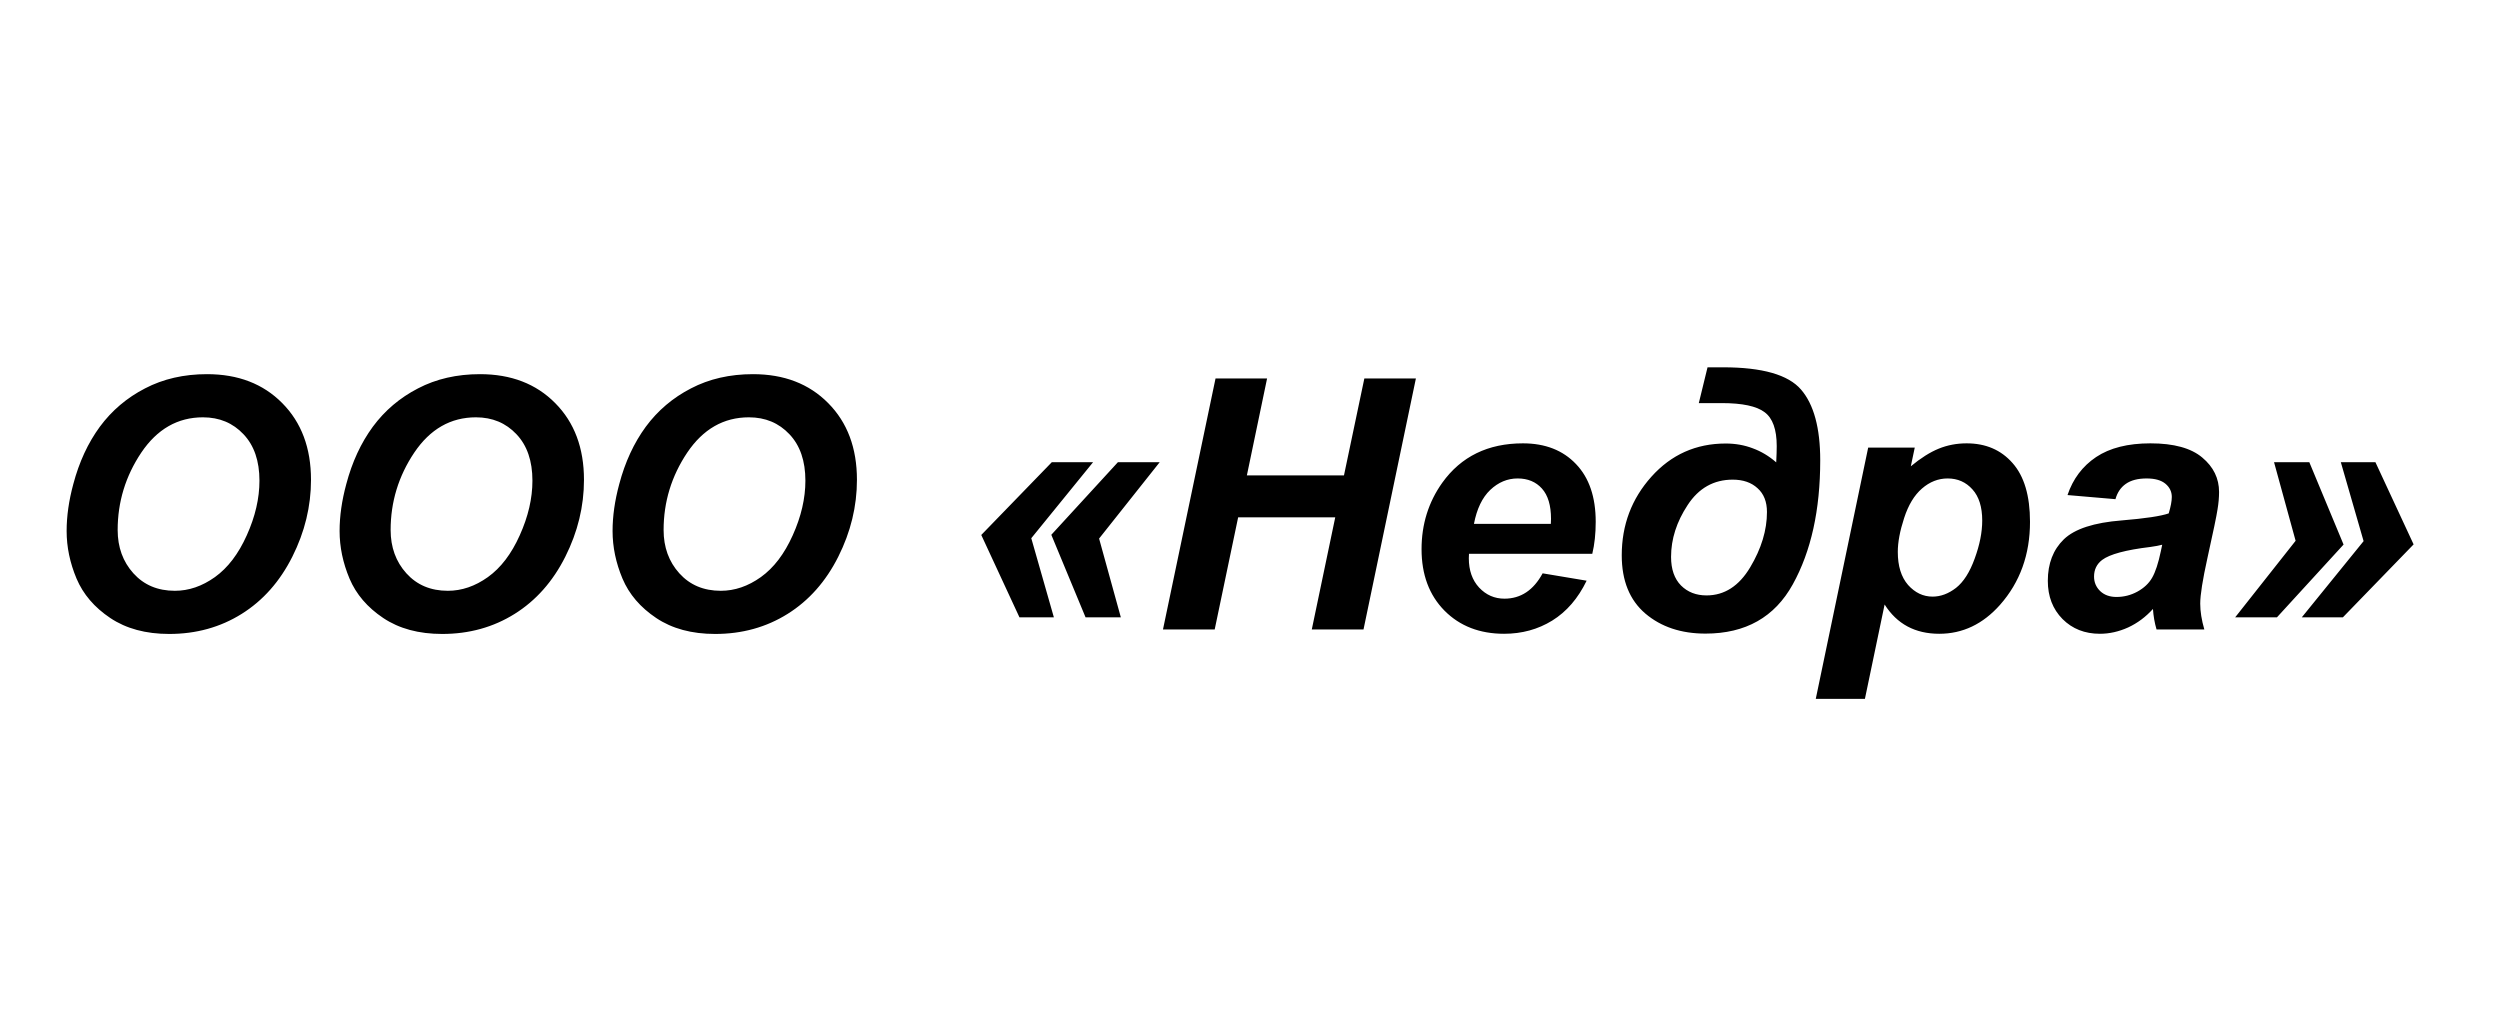 <?xml version="1.0" encoding="UTF-8"?> <svg xmlns="http://www.w3.org/2000/svg" width="278" height="113" viewBox="0 0 278 113" fill="none"><rect width="278" height="113" fill="white"></rect><path d="M7.409 59.05C7.409 57.4 7.656 55.661 8.151 53.833C8.799 51.382 9.783 49.256 11.103 47.453C12.436 45.65 14.112 44.228 16.13 43.188C18.149 42.134 20.447 41.607 23.024 41.607C26.477 41.607 29.264 42.68 31.384 44.825C33.517 46.971 34.583 49.815 34.583 53.356C34.583 56.302 33.891 59.152 32.507 61.907C31.123 64.662 29.245 66.782 26.871 68.267C24.497 69.752 21.811 70.495 18.815 70.495C16.213 70.495 14.029 69.905 12.265 68.724C10.5 67.543 9.25 66.084 8.513 64.344C7.777 62.592 7.409 60.828 7.409 59.05ZM13.084 58.936C13.084 60.853 13.668 62.459 14.835 63.754C16.003 65.049 17.54 65.696 19.444 65.696C20.993 65.696 22.478 65.189 23.9 64.173C25.334 63.145 26.515 61.596 27.442 59.526C28.381 57.444 28.851 55.419 28.851 53.452C28.851 51.255 28.261 49.535 27.08 48.291C25.899 47.034 24.395 46.406 22.567 46.406C19.761 46.406 17.476 47.713 15.711 50.329C13.96 52.944 13.084 55.813 13.084 58.936ZM37.763 59.05C37.763 57.4 38.011 55.661 38.506 53.833C39.153 51.382 40.137 49.256 41.458 47.453C42.791 45.65 44.466 44.228 46.485 43.188C48.503 42.134 50.801 41.607 53.378 41.607C56.831 41.607 59.618 42.68 61.738 44.825C63.871 46.971 64.938 49.815 64.938 53.356C64.938 56.302 64.246 59.152 62.862 61.907C61.478 64.662 59.599 66.782 57.225 68.267C54.851 69.752 52.166 70.495 49.17 70.495C46.567 70.495 44.384 69.905 42.619 68.724C40.855 67.543 39.604 66.084 38.868 64.344C38.131 62.592 37.763 60.828 37.763 59.05ZM43.438 58.936C43.438 60.853 44.022 62.459 45.19 63.754C46.358 65.049 47.894 65.696 49.798 65.696C51.347 65.696 52.833 65.189 54.254 64.173C55.689 63.145 56.87 61.596 57.796 59.526C58.736 57.444 59.206 55.419 59.206 53.452C59.206 51.255 58.615 49.535 57.435 48.291C56.254 47.034 54.749 46.406 52.921 46.406C50.116 46.406 47.831 47.713 46.066 50.329C44.314 52.944 43.438 55.813 43.438 58.936ZM68.118 59.05C68.118 57.4 68.365 55.661 68.86 53.833C69.508 51.382 70.492 49.256 71.812 47.453C73.145 45.65 74.821 44.228 76.839 43.188C78.858 42.134 81.156 41.607 83.733 41.607C87.186 41.607 89.973 42.68 92.093 44.825C94.226 46.971 95.292 49.815 95.292 53.356C95.292 56.302 94.6 59.152 93.216 61.907C91.832 64.662 89.954 66.782 87.58 68.267C85.206 69.752 82.52 70.495 79.524 70.495C76.922 70.495 74.738 69.905 72.974 68.724C71.209 67.543 69.959 66.084 69.222 64.344C68.486 62.592 68.118 60.828 68.118 59.05ZM73.793 58.936C73.793 60.853 74.376 62.459 75.544 63.754C76.712 65.049 78.249 65.696 80.153 65.696C81.702 65.696 83.187 65.189 84.609 64.173C86.043 63.145 87.224 61.596 88.151 59.526C89.09 57.444 89.56 55.419 89.56 53.452C89.56 51.255 88.97 49.535 87.789 48.291C86.608 47.034 85.104 46.406 83.276 46.406C80.47 46.406 78.185 47.713 76.42 50.329C74.668 52.944 73.793 55.813 73.793 58.936ZM116.906 59.469L124.313 51.395H128.96L122.219 59.888L124.637 68.648H120.714L116.906 59.469ZM109.117 59.488L116.963 51.395H121.552L114.678 59.85L117.191 68.648H113.364L109.117 59.488ZM148.479 57.527H137.682L135.073 70H129.322L135.168 42.083H140.9L138.653 52.861H149.45L151.716 42.083H157.448L151.621 70H145.87L148.479 57.527ZM177.062 61.583H163.352C163.339 61.799 163.333 61.964 163.333 62.078C163.333 63.424 163.713 64.509 164.475 65.335C165.25 66.16 166.189 66.572 167.293 66.572C169.109 66.572 170.524 65.633 171.54 63.754L176.434 64.573C175.482 66.54 174.206 68.019 172.606 69.01C171.02 69.987 169.236 70.476 167.255 70.476C164.539 70.476 162.33 69.619 160.628 67.905C158.927 66.179 158.077 63.9 158.077 61.069C158.077 58.301 158.845 55.838 160.381 53.68C162.476 50.76 165.465 49.3 169.35 49.3C171.826 49.3 173.793 50.068 175.253 51.605C176.713 53.128 177.443 55.267 177.443 58.022C177.443 59.342 177.316 60.529 177.062 61.583ZM172.454 58.251C172.467 58.009 172.473 57.825 172.473 57.698C172.473 56.2 172.137 55.077 171.464 54.328C170.791 53.579 169.89 53.204 168.76 53.204C167.63 53.204 166.614 53.629 165.713 54.48C164.824 55.331 164.221 56.587 163.904 58.251H172.454ZM188.907 44.825L189.878 40.845H191.611C195.966 40.845 198.854 41.67 200.276 43.321C201.698 44.971 202.409 47.593 202.409 51.185C202.409 56.708 201.393 61.304 199.362 64.973C197.343 68.629 194.106 70.457 189.65 70.457C186.946 70.457 184.718 69.714 182.966 68.229C181.214 66.731 180.338 64.573 180.338 61.754C180.338 58.377 181.436 55.464 183.632 53.014C185.841 50.551 188.596 49.319 191.897 49.319C192.976 49.319 193.979 49.497 194.906 49.852C195.845 50.195 196.715 50.716 197.515 51.414C197.553 50.665 197.572 50.062 197.572 49.605C197.572 47.752 197.121 46.495 196.22 45.834C195.331 45.162 193.744 44.825 191.459 44.825H188.907ZM192.678 53.337C190.57 53.337 188.901 54.277 187.669 56.156C186.438 58.022 185.822 59.945 185.822 61.926C185.822 63.297 186.19 64.357 186.927 65.106C187.663 65.842 188.609 66.21 189.764 66.21C191.757 66.21 193.376 65.169 194.62 63.087C195.864 61.005 196.486 58.955 196.486 56.937C196.486 55.794 196.137 54.912 195.439 54.29C194.753 53.655 193.833 53.337 192.678 53.337ZM207.741 49.776H212.92L212.482 51.852C213.587 50.938 214.622 50.284 215.586 49.891C216.551 49.497 217.586 49.3 218.69 49.3C220.811 49.3 222.512 50.03 223.794 51.49C225.089 52.95 225.736 55.127 225.736 58.022C225.736 61.666 224.625 64.744 222.404 67.258C220.5 69.403 218.246 70.476 215.644 70.476C212.965 70.476 210.94 69.391 209.569 67.22L207.379 77.712H201.914L207.741 49.776ZM211.035 61.373C211.035 62.948 211.416 64.173 212.178 65.049C212.952 65.912 213.86 66.344 214.901 66.344C215.802 66.344 216.672 66.02 217.51 65.373C218.348 64.712 219.04 63.627 219.585 62.116C220.144 60.593 220.423 59.184 220.423 57.889C220.423 56.378 220.062 55.223 219.338 54.423C218.614 53.61 217.694 53.204 216.577 53.204C215.536 53.204 214.583 53.579 213.72 54.328C212.87 55.064 212.209 56.156 211.74 57.603C211.27 59.038 211.035 60.294 211.035 61.373ZM235.239 55.508L229.907 55.051C230.516 53.248 231.576 51.839 233.087 50.824C234.61 49.808 236.623 49.3 239.124 49.3C241.726 49.3 243.649 49.827 244.894 50.881C246.138 51.922 246.76 53.198 246.76 54.709C246.76 55.318 246.703 55.965 246.588 56.651C246.487 57.336 246.112 59.139 245.465 62.059C244.932 64.471 244.665 66.16 244.665 67.124C244.665 67.988 244.817 68.946 245.122 70H239.809C239.593 69.264 239.46 68.502 239.409 67.715C238.609 68.603 237.689 69.289 236.648 69.772C235.607 70.241 234.56 70.476 233.506 70.476C231.83 70.476 230.446 69.93 229.354 68.838C228.263 67.734 227.717 66.318 227.717 64.592C227.717 62.662 228.313 61.12 229.507 59.964C230.713 58.809 232.858 58.111 235.943 57.87C238.546 57.654 240.285 57.394 241.161 57.089C241.39 56.327 241.504 55.718 241.504 55.261C241.504 54.677 241.269 54.188 240.799 53.794C240.33 53.401 239.631 53.204 238.705 53.204C237.727 53.204 236.953 53.407 236.381 53.813C235.823 54.207 235.442 54.772 235.239 55.508ZM240.438 60.574C240.107 60.663 239.669 60.745 239.124 60.821C236.381 61.151 234.591 61.634 233.753 62.269C233.157 62.726 232.858 63.341 232.858 64.116C232.858 64.751 233.087 65.29 233.544 65.734C234.001 66.166 234.604 66.382 235.353 66.382C236.178 66.382 236.953 66.185 237.676 65.791C238.413 65.385 238.958 64.871 239.314 64.249C239.682 63.614 240.006 62.63 240.285 61.297L240.438 60.574ZM260.604 60.555L253.196 68.648H248.55L255.272 60.136L252.873 51.395H256.795L260.604 60.555ZM268.393 60.536L260.528 68.648H255.958L262.832 60.174L260.299 51.395H264.146L268.393 60.536Z" fill="black"></path></svg> 